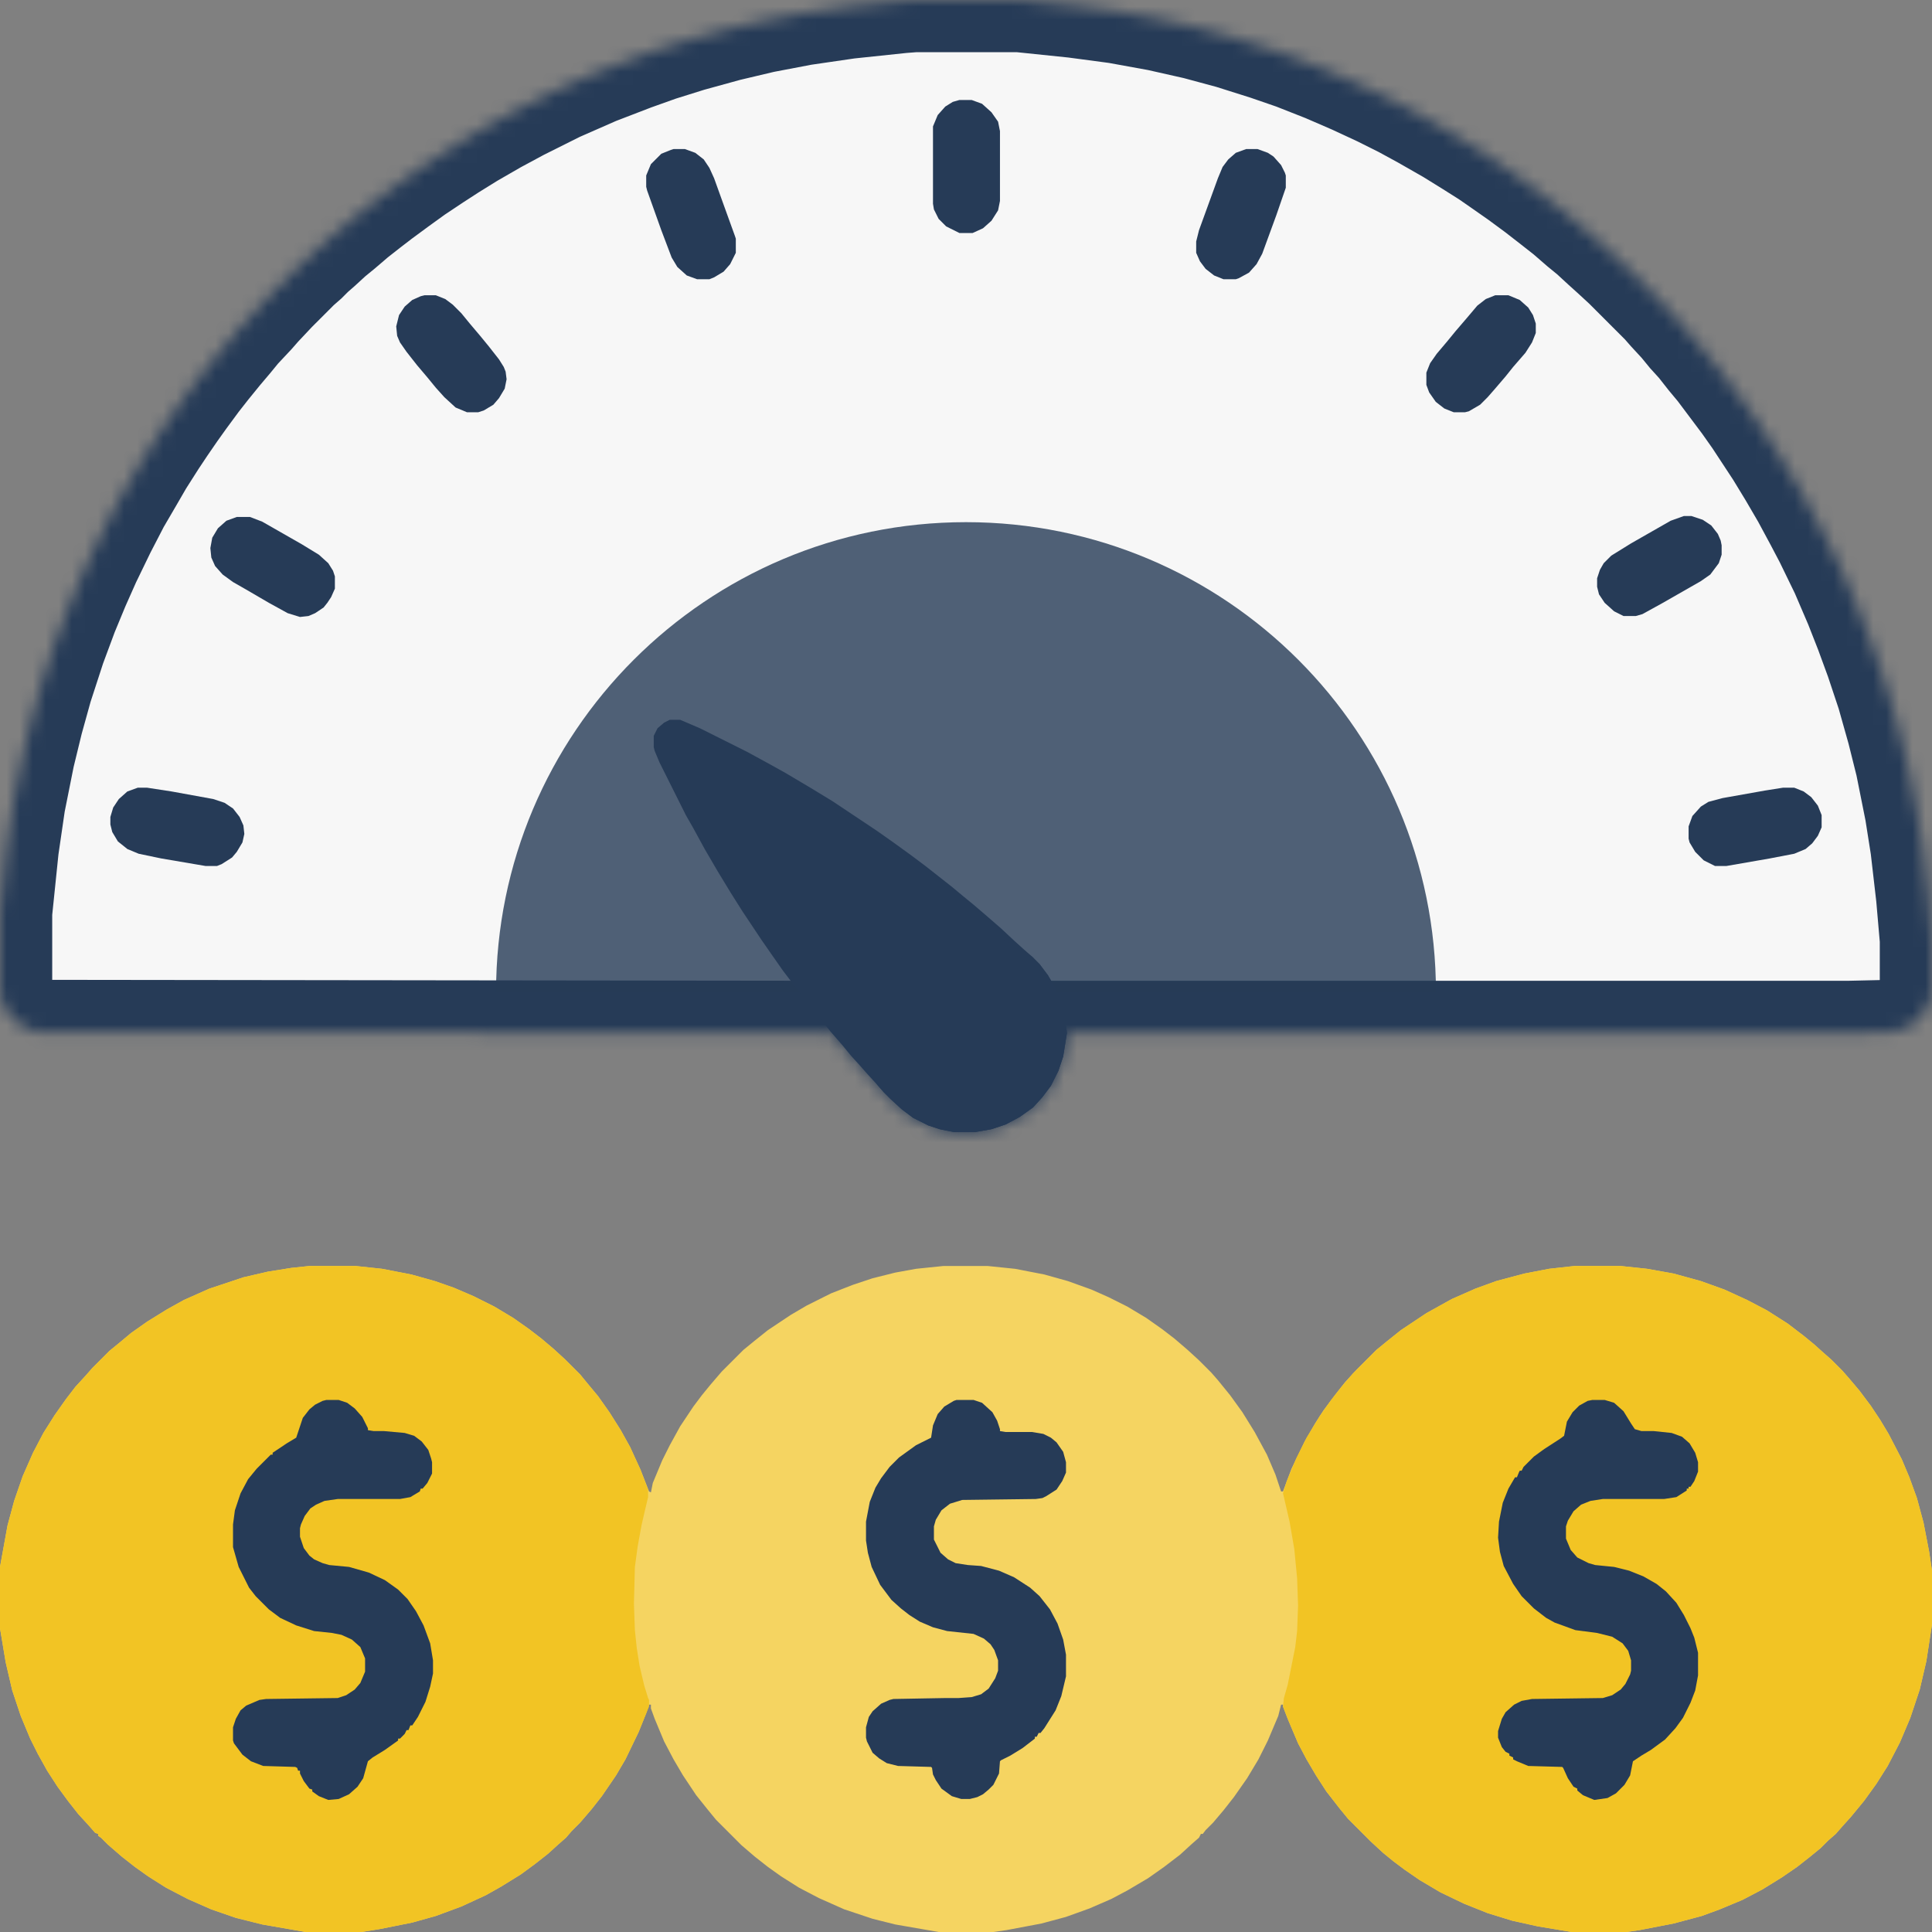 <svg width="148" height="148" viewBox="0 0 148 148" fill="none" xmlns="http://www.w3.org/2000/svg">
<rect x="0" y="0" width="148" height="148" fill="#808080" stroke="none"/>
<g clip-path="url(#clip0_11_895)">
<mask id="path-1-inside-1_11_895" fill="white">
<path d="M70.025 0H78.119L82.311 0.434L85.562 0.867L88.742 1.445L91.633 2.096L94.307 2.818L97.053 3.686L99.148 4.408L101.533 5.348L103.701 6.287L105.725 7.227L107.459 8.094L109.049 8.961L111.072 10.117L112.59 11.057L113.963 11.924L114.902 12.574L116.348 13.586L117.721 14.598L119.021 15.609L120.033 16.404L121.117 17.344L121.912 17.994L122.852 18.861L123.574 19.512L124.514 20.379L127.404 23.27L127.91 23.848L128.777 24.787L129.428 25.582L130.15 26.377L130.945 27.389L131.668 28.256L133.619 30.857L134.486 32.086L136.148 34.615L137.16 36.277L138.172 38.012L139.184 39.891L139.906 41.264L141.135 43.793L142.219 46.322L143.014 48.346L143.809 50.514L144.676 53.115L145.471 55.934L146.121 58.535L146.844 62.148L147.277 64.894L147.711 68.652L148 71.977V76.24L147.566 77.252L146.988 78.047L146.338 78.553L145.543 78.914L144.893 79.059L141.713 79.131H81.66V79.709L81.371 81.227L80.938 82.383L80.359 83.394L79.781 84.117L79.131 84.84L78.119 85.562L77.035 86.141L75.951 86.502L74.723 86.719H73.061L71.977 86.502L71.109 86.213L69.953 85.635L69.086 84.984L68.219 84.189L67.713 83.684L67.207 83.106L66.412 82.238L65.906 81.66L65.184 80.865L64.533 80.07L63.81 79.203L63.594 79.131L2.891 79.059L2.023 78.769L1.373 78.336L0.867 77.902L0.361 77.18L0 76.24V69.881L0.506 64.967L1.012 61.498L1.734 57.885L2.385 55.211L3.107 52.609L4.119 49.502L5.059 46.973L5.926 44.877L6.793 42.926L7.949 40.541L9.033 38.445L10.045 36.711L10.84 35.338L11.852 33.748L12.574 32.664L13.369 31.508L14.092 30.496L15.104 29.123L15.898 28.111L16.838 26.955L17.633 26.016L18.283 25.221L19.367 24.064L19.873 23.486L21.029 22.258L22.836 20.451L23.414 19.945L23.92 19.439L24.498 18.934L25.365 18.139L26.16 17.488L27.172 16.621L28.184 15.826L29.123 15.104L30.496 14.092L31.797 13.152L33.315 12.141L34.543 11.346L36.06 10.406L37.94 9.322L39.818 8.311L42.709 6.865L45.672 5.564L48.49 4.48L50.514 3.758L52.826 3.035L55.717 2.24L58.463 1.59L61.498 1.012L64.967 0.506L69.086 0.072L70.025 0Z"/>
</mask>
<path d="M70.025 0H78.119L82.311 0.434L85.562 0.867L88.742 1.445L91.633 2.096L94.307 2.818L97.053 3.686L99.148 4.408L101.533 5.348L103.701 6.287L105.725 7.227L107.459 8.094L109.049 8.961L111.072 10.117L112.59 11.057L113.963 11.924L114.902 12.574L116.348 13.586L117.721 14.598L119.021 15.609L120.033 16.404L121.117 17.344L121.912 17.994L122.852 18.861L123.574 19.512L124.514 20.379L127.404 23.27L127.91 23.848L128.777 24.787L129.428 25.582L130.15 26.377L130.945 27.389L131.668 28.256L133.619 30.857L134.486 32.086L136.148 34.615L137.16 36.277L138.172 38.012L139.184 39.891L139.906 41.264L141.135 43.793L142.219 46.322L143.014 48.346L143.809 50.514L144.676 53.115L145.471 55.934L146.121 58.535L146.844 62.148L147.277 64.894L147.711 68.652L148 71.977V76.24L147.566 77.252L146.988 78.047L146.338 78.553L145.543 78.914L144.893 79.059L141.713 79.131H81.66V79.709L81.371 81.227L80.938 82.383L80.359 83.394L79.781 84.117L79.131 84.84L78.119 85.562L77.035 86.141L75.951 86.502L74.723 86.719H73.061L71.977 86.502L71.109 86.213L69.953 85.635L69.086 84.984L68.219 84.189L67.713 83.684L67.207 83.106L66.412 82.238L65.906 81.66L65.184 80.865L64.533 80.07L63.81 79.203L63.594 79.131L2.891 79.059L2.023 78.769L1.373 78.336L0.867 77.902L0.361 77.18L0 76.24V69.881L0.506 64.967L1.012 61.498L1.734 57.885L2.385 55.211L3.107 52.609L4.119 49.502L5.059 46.973L5.926 44.877L6.793 42.926L7.949 40.541L9.033 38.445L10.045 36.711L10.84 35.338L11.852 33.748L12.574 32.664L13.369 31.508L14.092 30.496L15.104 29.123L15.898 28.111L16.838 26.955L17.633 26.016L18.283 25.221L19.367 24.064L19.873 23.486L21.029 22.258L22.836 20.451L23.414 19.945L23.92 19.439L24.498 18.934L25.365 18.139L26.16 17.488L27.172 16.621L28.184 15.826L29.123 15.104L30.496 14.092L31.797 13.152L33.315 12.141L34.543 11.346L36.06 10.406L37.94 9.322L39.818 8.311L42.709 6.865L45.672 5.564L48.49 4.48L50.514 3.758L52.826 3.035L55.717 2.24L58.463 1.59L61.498 1.012L64.967 0.506L69.086 0.072L70.025 0Z" fill="#F7F7F7" stroke="#263b57" stroke-width="8" mask="url(#path-1-inside-1_11_895)"/>
<path d="M23.703 96.981H27.244L29.268 97.197L31.508 97.631L33.315 98.137L34.76 98.643L36.277 99.293L37.867 100.088L39.312 100.955L40.541 101.822L41.48 102.545L42.42 103.34L43.287 104.135L44.443 105.291L45.094 106.086L45.816 106.953L46.684 108.182L47.551 109.555L48.273 110.855L49.068 112.59L49.719 114.252L49.863 114.324L50.008 113.602L50.73 111.867L51.309 110.711L52.103 109.266L53.115 107.748L53.766 106.881L54.416 106.086L55.283 105.074L56.945 103.412L57.74 102.762L58.824 101.895L60.559 100.738L61.787 100.016L63.666 99.076L65.328 98.426L66.846 97.92L68.58 97.486L70.17 97.197L72.266 96.981H75.662L77.758 97.197L79.998 97.631L81.805 98.137L83.611 98.787L84.912 99.365L86.357 100.088L87.803 100.955L89.031 101.822L89.971 102.545L90.982 103.412L91.85 104.207L92.789 105.146L93.295 105.725L94.234 106.881L95.174 108.182L96.113 109.699L97.053 111.434L97.703 112.951L98.137 114.252H98.281L98.932 112.518L99.943 110.422L100.738 109.049L101.389 108.037L102.256 106.881L103.051 105.869L103.918 104.93L105.436 103.412L106.23 102.762L107.314 101.895L109.266 100.594L111.217 99.51L113.023 98.715L114.613 98.137L116.781 97.559L118.66 97.197L120.611 96.981H124.152L126.176 97.197L128.199 97.559L130.295 98.137L132.102 98.787L133.836 99.582L135.354 100.377L136.943 101.389L138.172 102.328L138.967 102.979L139.689 103.629L140.268 104.135L141.135 105.002L141.641 105.58L142.436 106.52L143.303 107.676L144.025 108.76L144.676 109.844L145.688 111.795L146.266 113.168L146.844 114.758L147.35 116.637L147.783 118.877L148 120.322V124.441L147.566 127.26L147.061 129.428L146.338 131.596L145.543 133.475L144.604 135.281L143.736 136.654L142.797 137.955L141.785 139.184L141.135 139.906L140.629 140.484L140.051 140.99L139.473 141.568L138.678 142.219L137.666 143.014L136.51 143.809L134.992 144.748L133.475 145.543L131.74 146.266L130.367 146.771L128.199 147.35L125.598 147.855L124.586 148H120.395L117.793 147.566L115.842 147.133L113.963 146.555L112.156 145.832L110.35 144.965L108.76 144.025L107.604 143.23L106.736 142.58L105.941 141.93L105.002 141.062L103.268 139.328L102.617 138.533L101.605 137.232L100.811 136.004L100.088 134.775L99.438 133.547L98.643 131.668L98.281 130.729V130.584H98.137L97.92 131.451L97.125 133.33L96.402 134.775L95.535 136.221L94.523 137.666L93.728 138.678L92.934 139.617L92.356 140.195L92.139 140.484H91.994L91.85 140.773L91.272 141.279L90.404 142.074L89.176 143.014L87.947 143.881L86.357 144.82L85.129 145.471L83.467 146.193L81.66 146.844L79.781 147.35L77.107 147.855L76.096 148H71.904L68.58 147.422L66.846 146.988L64.678 146.266L62.727 145.398L61.209 144.604L59.836 143.736L58.824 143.014L57.812 142.219L56.801 141.352L54.85 139.4L54.199 138.605L53.332 137.521L52.32 136.004L51.598 134.775L50.875 133.402L50.152 131.668L49.863 130.873V130.584H49.719L49.502 131.234L48.924 132.68L47.912 134.775L47.19 136.004L46.105 137.594L45.31 138.605L44.443 139.617L43.793 140.268L43.359 140.773L42.781 141.279L41.986 142.002L40.975 142.797L39.891 143.592L38.373 144.531L37.217 145.182L35.338 146.049L33.387 146.771L31.58 147.277L29.051 147.783L27.678 148H23.414L20.09 147.422L18.066 146.916L16.188 146.266L14.381 145.471L12.719 144.604L11.346 143.736L10.334 143.014L9.322 142.219L8.238 141.279L7.732 140.773L7.516 140.629V140.484L7.299 140.412L6.793 139.834L5.998 138.967L5.203 137.955L4.408 136.871L3.613 135.643L2.891 134.342L2.312 133.186L1.59 131.451L0.939 129.5L0.434 127.332L0 124.73V120.033L0.578 116.854L1.084 114.975L1.734 113.096L2.529 111.289L3.324 109.771L4.191 108.398L5.059 107.17L5.781 106.23L6.576 105.363L7.082 104.785L8.383 103.484L9.178 102.834L10.045 102.111L11.273 101.244L12.791 100.305L14.092 99.582L16.043 98.715L18.645 97.848L20.523 97.414L22.33 97.125L23.703 96.981Z" fill="#F5D461"/>
<path d="M120.611 96.981H124.152L126.176 97.197L128.199 97.559L130.295 98.137L132.102 98.787L133.836 99.582L135.354 100.377L136.943 101.389L138.172 102.328L138.967 102.979L139.689 103.629L140.268 104.135L141.135 105.002L141.641 105.58L142.436 106.52L143.303 107.676L144.025 108.76L144.676 109.844L145.688 111.795L146.266 113.168L146.844 114.758L147.35 116.637L147.783 118.877L148 120.322V124.441L147.566 127.26L147.061 129.428L146.338 131.596L145.543 133.475L144.604 135.281L143.736 136.654L142.797 137.955L141.785 139.184L141.135 139.906L140.629 140.484L140.051 140.99L139.473 141.568L138.678 142.219L137.666 143.014L136.51 143.809L134.992 144.748L133.475 145.543L131.74 146.266L130.367 146.771L128.199 147.35L125.598 147.855L124.586 148H120.395L117.793 147.566L115.842 147.133L113.963 146.555L112.156 145.832L110.35 144.965L108.76 144.025L107.604 143.23L106.736 142.58L105.941 141.93L105.002 141.062L103.268 139.328L102.617 138.533L101.605 137.232L100.811 136.004L100.088 134.775L99.438 133.547L98.643 131.668L98.281 130.729L98.353 130.078L98.643 129.066L99.221 126.176L99.365 124.947L99.438 122.996L99.365 120.9L99.148 118.66L98.787 116.564L98.353 114.686L98.281 114.396L98.57 113.457L99.293 111.723L100.088 110.133L101.1 108.471L101.967 107.242L102.762 106.23L103.629 105.219L105.436 103.412L106.23 102.762L107.314 101.895L109.266 100.594L111.217 99.51L113.023 98.715L114.613 98.137L116.781 97.559L118.66 97.197L120.611 96.981Z" fill="#F2C424"/>
<path d="M23.703 96.981H27.244L29.268 97.197L31.508 97.631L33.315 98.137L34.76 98.643L36.277 99.293L37.867 100.088L39.312 100.955L40.541 101.822L41.48 102.545L42.42 103.34L43.287 104.135L44.443 105.291L45.094 106.086L45.816 106.953L46.684 108.182L47.551 109.555L48.273 110.855L49.068 112.59L49.647 114.107V114.686L49.357 115.914L49.141 116.854L48.852 118.443L48.635 120.033L48.562 122.852L48.635 124.875L48.779 126.248L48.996 127.621L49.357 129.139L49.647 130.078L49.719 130.223V130.729L48.924 132.68L47.912 134.775L47.19 136.004L46.105 137.594L45.31 138.605L44.443 139.617L43.793 140.268L43.359 140.773L42.781 141.279L41.986 142.002L40.975 142.797L39.891 143.592L38.373 144.531L37.217 145.182L35.338 146.049L33.387 146.771L31.58 147.277L29.051 147.783L27.678 148H23.414L20.09 147.422L18.066 146.916L16.188 146.266L14.381 145.471L12.719 144.604L11.346 143.736L10.334 143.014L9.322 142.219L8.238 141.279L7.732 140.773L7.516 140.629V140.484L7.299 140.412L6.793 139.834L5.998 138.967L5.203 137.955L4.408 136.871L3.613 135.643L2.891 134.342L2.312 133.186L1.59 131.451L0.939 129.5L0.434 127.332L0 124.73V120.033L0.578 116.854L1.084 114.975L1.734 113.096L2.529 111.289L3.324 109.771L4.191 108.398L5.059 107.17L5.781 106.23L6.576 105.363L7.082 104.785L8.383 103.484L9.178 102.834L10.045 102.111L11.273 101.244L12.791 100.305L14.092 99.582L16.043 98.715L18.645 97.848L20.523 97.414L22.33 97.125L23.703 96.981Z" fill="#F2C424"/>
<path d="M73.277 107.242H74.578L75.228 107.459L76.023 108.182L76.385 108.832L76.602 109.482V109.627L77.035 109.699H79.059L79.926 109.844L80.504 110.133L80.938 110.494L81.443 111.217L81.66 112.012V112.807L81.371 113.457L80.938 114.107L80.143 114.613L79.853 114.758L79.348 114.83L73.711 114.902L72.772 115.191L72.121 115.697L71.688 116.42L71.543 116.926V117.938L72.049 118.949L72.627 119.455L73.205 119.744L74.144 119.889L75.156 119.961L76.529 120.322L77.686 120.828L78.914 121.623L79.637 122.273L80.432 123.285L81.01 124.369L81.443 125.598L81.66 126.754V128.416L81.299 129.934L80.865 131.018L79.998 132.391L79.709 132.752H79.564L79.42 133.041H79.275V133.186L78.336 133.908L77.397 134.486L76.674 134.848L76.602 134.92L76.529 135.859L76.096 136.727L75.734 137.088L75.301 137.449L74.867 137.666L74.289 137.811H73.639L72.916 137.594L72.121 137.016L71.688 136.365L71.471 135.932L71.398 135.426L71.326 135.354L68.797 135.281L67.93 135.064L67.352 134.703L66.846 134.27L66.412 133.402L66.34 133.113V132.318L66.557 131.523L66.846 131.09L67.496 130.512L68.147 130.223L68.436 130.15L72.41 130.078H73.422L74.434 130.006L75.156 129.789L75.734 129.355L76.24 128.561L76.457 127.982V127.188L76.168 126.393L75.879 125.959L75.373 125.525L74.578 125.164L72.555 124.947L71.471 124.658L70.459 124.225L69.664 123.719L69.014 123.213L68.291 122.562L67.424 121.406L66.773 120.033L66.484 118.949L66.34 118.01V116.564L66.629 115.047L67.062 113.963L67.496 113.24L68.147 112.373L68.869 111.65L70.17 110.711L71.326 110.133L71.471 109.193L71.832 108.326L72.338 107.748L73.061 107.314L73.277 107.242Z" fill="#263b57"/>
<path d="M25.004 107.242H25.943L26.594 107.459L27.172 107.893L27.75 108.543L28.184 109.41V109.555L28.617 109.627H29.412L31.002 109.771L31.725 109.988L32.303 110.422L32.809 111.072L33.025 111.723L33.098 112.012V112.879L32.736 113.602L32.375 114.035H32.23L32.158 114.252L31.436 114.686L30.641 114.83H25.871L24.859 114.975L24.209 115.264L23.775 115.553L23.342 116.131L23.053 116.781L22.98 117.07V117.721L23.27 118.588L23.703 119.166L24.064 119.455L24.715 119.744L25.221 119.889L26.738 120.033L28.256 120.467L29.484 121.045L30.496 121.768L31.219 122.49L31.869 123.43L32.447 124.514L32.953 125.887L33.17 127.188V128.199L32.953 129.211L32.592 130.367L32.014 131.523L31.58 132.174H31.436L31.291 132.535H31.146L31.002 132.824L30.641 133.186H30.496V133.33L29.484 134.053L28.545 134.631L28.184 134.92L27.822 136.221L27.389 136.871L26.738 137.449L25.943 137.811L25.148 137.883L24.426 137.594L23.92 137.232V137.088L23.703 137.016L23.27 136.438L22.98 135.859V135.643H22.836L22.764 135.426L22.619 135.354L20.162 135.281L19.223 134.92L18.572 134.414L17.922 133.547L17.85 133.33V132.318L18.066 131.668L18.428 131.018L18.861 130.656L19.873 130.223L20.379 130.15L25.871 130.078L26.521 129.861L27.172 129.428L27.605 128.922L27.967 128.055V127.043L27.605 126.176L26.955 125.598L26.16 125.236L25.438 125.092L24.064 124.947L22.691 124.514L21.463 123.936L20.596 123.285L19.584 122.273L19.078 121.623L18.283 120.033L17.85 118.516V116.781L17.994 115.697L18.428 114.396L19.006 113.312L19.656 112.518L20.74 111.434H20.885V111.289L21.969 110.566L22.691 110.133L23.197 108.615L23.703 107.965L24.137 107.604L24.715 107.314L25.004 107.242Z" fill="#263b57"/>
<path d="M121.984 107.242H122.924L123.646 107.459L124.369 108.109L124.947 109.049L125.236 109.482L125.742 109.627H126.682L128.055 109.771L128.85 110.061L129.428 110.566L129.861 111.289L130.078 112.012V112.734L129.789 113.457L129.5 113.891H129.355V114.035H129.211V114.18L128.416 114.686L127.477 114.83H122.779L121.84 114.975L121.117 115.264L120.539 115.77L120.105 116.492L119.961 116.926V117.865L120.322 118.732L120.828 119.311L121.695 119.744L122.201 119.889L123.646 120.033L124.803 120.322L125.887 120.756L126.898 121.334L127.621 121.912L128.416 122.779L128.994 123.719L129.5 124.73L129.789 125.453L130.078 126.609V128.344L129.861 129.5L129.5 130.439L128.922 131.596L128.344 132.391L127.549 133.258L126.465 134.053L125.742 134.486L125.092 134.92L124.875 136.004L124.441 136.727L123.791 137.377L123.141 137.738L122.129 137.883L121.262 137.521L120.828 137.16V137.016L120.539 136.871L120.105 136.221L119.744 135.426L119.672 135.354L117.07 135.281L116.203 134.92L115.914 134.775V134.631L115.625 134.486V134.342L115.336 134.197L115.047 133.836L114.758 133.113V132.607L115.047 131.668L115.336 131.162L115.986 130.584L116.564 130.295L117.359 130.15L122.779 130.078L123.502 129.861L124.152 129.428L124.514 128.994L124.875 128.271L124.947 127.982V127.188L124.73 126.465L124.297 125.887L123.502 125.381L122.346 125.092L120.684 124.875L119.094 124.297L118.443 123.936L117.504 123.213L116.564 122.273L115.914 121.334L115.191 119.961L114.902 118.877L114.758 117.793L114.83 116.564L115.119 115.119L115.553 114.035L116.059 113.168H116.203L116.348 112.807L116.42 112.662H116.564L116.709 112.373L117.504 111.578L118.299 111L119.527 110.205L119.816 109.988L120.033 108.904L120.467 108.182L120.973 107.676L121.623 107.314L121.984 107.242Z" fill="#263b57"/>
<path d="M95.463 11.418H96.33L97.125 11.707L97.559 11.996L98.137 12.646L98.426 13.225L98.498 13.441V14.381L97.775 16.477L96.691 19.439L96.258 20.234L95.68 20.885L94.885 21.318L94.668 21.391H93.728L93.006 21.102L92.356 20.596L91.922 20.018L91.633 19.367V18.5L91.85 17.633L93.295 13.658L93.656 12.791L94.09 12.213L94.668 11.707L95.463 11.418Z" fill="#263b57"/>
<path d="M51.598 11.418H52.465L53.26 11.707L53.91 12.213L54.344 12.863L54.705 13.658L55.355 15.465L56.295 18.066L56.367 18.283V19.367L55.934 20.234L55.428 20.812L54.705 21.246L54.344 21.391H53.404L52.609 21.102L51.887 20.451L51.453 19.729L50.658 17.633L49.574 14.598L49.502 14.309V13.441L49.863 12.574L50.658 11.779L51.381 11.49L51.598 11.418Z" fill="#263b57"/>
<path d="M136.582 60.342H137.449L138.172 60.631L138.75 61.065L139.256 61.715L139.545 62.438V63.377L139.256 64.027L138.822 64.606L138.316 65.039L137.449 65.4L135.57 65.762L132.246 66.34H131.379L130.512 65.906L129.861 65.256L129.428 64.533L129.355 64.244V63.305L129.645 62.51L130.295 61.787L130.873 61.426L131.957 61.137L135.209 60.559L136.582 60.342Z" fill="#263b57"/>
<path d="M10.551 60.342H11.273L13.152 60.631L16.332 61.209L17.199 61.498L17.85 61.932L18.355 62.582L18.645 63.232L18.717 63.883L18.572 64.533L18.139 65.256L17.777 65.689L16.982 66.195L16.621 66.34H15.754L12.357 65.762L10.623 65.4L9.756 65.039L9.033 64.461L8.6 63.738L8.455 63.16V62.582L8.672 61.859L9.105 61.209L9.756 60.631L10.551 60.342Z" fill="#263b57"/>
<path d="M73.494 7.66H74.434L75.228 7.949L75.951 8.6L76.457 9.322L76.602 10.045V15.393L76.457 16.115L75.951 16.91L75.301 17.488L74.506 17.85H73.494L72.482 17.344L71.904 16.766L71.543 16.043L71.471 15.609V9.684L71.832 8.816L72.41 8.166L72.988 7.805L73.494 7.66Z" fill="#263b57"/>
<path d="M128.994 39.529H129.572L130.439 39.818L131.09 40.252L131.596 40.902L131.812 41.408L131.885 41.77V42.492L131.668 43.143L131.018 44.01L130.295 44.516L127.26 46.25L125.814 47.045L125.309 47.19H124.369L123.646 46.828L122.924 46.178L122.49 45.527L122.346 44.949V44.299L122.562 43.648L122.852 43.143L123.43 42.565L124.947 41.625L127.982 39.891L128.994 39.529Z" fill="#263b57"/>
<path d="M114.541 22.619H115.553L116.42 22.98L117.07 23.559L117.432 24.137L117.648 24.787V25.51L117.359 26.232L116.854 27.027L115.914 28.111L115.336 28.834L114.469 29.846L113.963 30.424L113.385 31.002L112.518 31.508L112.229 31.58H111.361L110.639 31.291L109.988 30.785L109.482 30.062L109.266 29.484V28.545L109.555 27.822L110.061 27.1L110.855 26.16L111.506 25.365L112.373 24.354L113.168 23.414L113.818 22.908L114.541 22.619Z" fill="#263b57"/>
<path d="M18.139 39.602H19.15L20.09 39.963L23.125 41.697L24.426 42.492L25.148 43.143L25.51 43.721L25.654 44.154V45.094L25.365 45.744L25.076 46.178L24.787 46.539L24.137 46.973L23.631 47.19L22.98 47.262L22.041 46.973L20.596 46.178L18.861 45.166L17.85 44.588L17.055 44.01L16.477 43.359L16.188 42.709L16.115 41.986L16.26 41.191L16.693 40.469L17.344 39.891L18.139 39.602Z" fill="#263b57"/>
<path d="M32.52 22.619H33.387L34.109 22.908L34.688 23.342L35.338 23.992L35.988 24.787L36.783 25.727L37.434 26.521L38.228 27.533L38.59 28.111L38.734 28.473L38.807 29.051L38.662 29.773L38.228 30.496L37.795 31.002L37.072 31.436L36.639 31.58H35.772L34.904 31.219L34.037 30.424L33.387 29.701L32.736 28.906L31.941 27.967L31.146 26.955L30.641 26.232L30.424 25.727L30.352 25.004L30.568 24.137L31.002 23.486L31.58 22.98L32.23 22.691L32.52 22.619Z" fill="#263b57"/>
<path d="M74 40C54.118 40 38 56.118 38 76H74H110C110 56.118 93.882 40 74 40Z" fill="#263b57" fill-opacity="0.8"/>
<path d="M51.309 55.139H52.103L53.621 55.789L57.234 57.596L58.824 58.463L60.125 59.185L62.076 60.342L63.738 61.353L67.207 63.666L68.436 64.533L69.736 65.473L70.893 66.34L72.916 67.93L73.783 68.652L74.578 69.303L75.59 70.17L76.674 71.109L77.758 72.121L78.481 72.772L79.059 73.277L79.637 73.856L80.287 74.723L80.865 75.734L81.299 76.746L81.588 77.975L81.732 79.131L81.443 80.938L81.082 82.022L80.504 83.178L79.853 84.045L79.131 84.84L78.119 85.562L77.035 86.141L75.951 86.502L74.723 86.719H73.061L71.977 86.502L71.109 86.213L69.953 85.635L69.086 84.984L68.219 84.189L67.713 83.684L67.207 83.106L66.412 82.238L65.906 81.66L65.184 80.865L64.533 80.07L63.594 78.986L63.016 78.264L62.076 77.107L61.137 75.879L59.98 74.361L58.969 72.916L58.318 71.977L56.873 69.809L56.006 68.436L54.994 66.773L53.982 65.039L53.115 63.449L52.537 62.438L50.514 58.391L50.152 57.523L50.08 57.234V56.367L50.369 55.789L50.875 55.355L51.309 55.139Z" fill="#263b57"/>
<path d="M73.35 71.543H74.939L75.59 71.615L76.096 71.76L76.746 71.832L76.891 72.049L77.324 72.193H77.469V72.338H77.613V72.482H77.83V72.627L78.047 72.555L78.697 73.061L79.059 73.277L79.637 73.856L80.287 74.723L80.865 75.734L81.299 76.746L81.588 77.975L81.732 79.131L81.443 80.938L81.082 82.022L80.504 83.178L79.853 84.045L79.131 84.84L78.119 85.562L77.035 86.141L75.951 86.502L74.723 86.719H73.061L71.977 86.502L71.109 86.213L69.953 85.635L69.086 84.984L68.219 84.189L67.713 83.684L67.207 83.106L67.062 82.889H67.207V82.6L66.773 81.66L66.484 80.359L66.412 79.131V78.336L66.557 77.686V77.324L66.773 76.674L66.846 76.385L67.424 75.228L67.857 74.506L68.147 74.217H68.291L68.436 73.856L68.941 73.422H69.086V73.277L69.953 72.627L70.531 72.338H70.748L70.82 72.193L71.688 71.977L72.193 71.76L72.916 71.688L73.205 71.615L73.35 71.543Z" fill="#263b57"/>
</g>
<defs>
<clipPath id="clip0_11_895">
<rect width="148" height="148" fill="white"/>
</clipPath>
</defs>
</svg>
